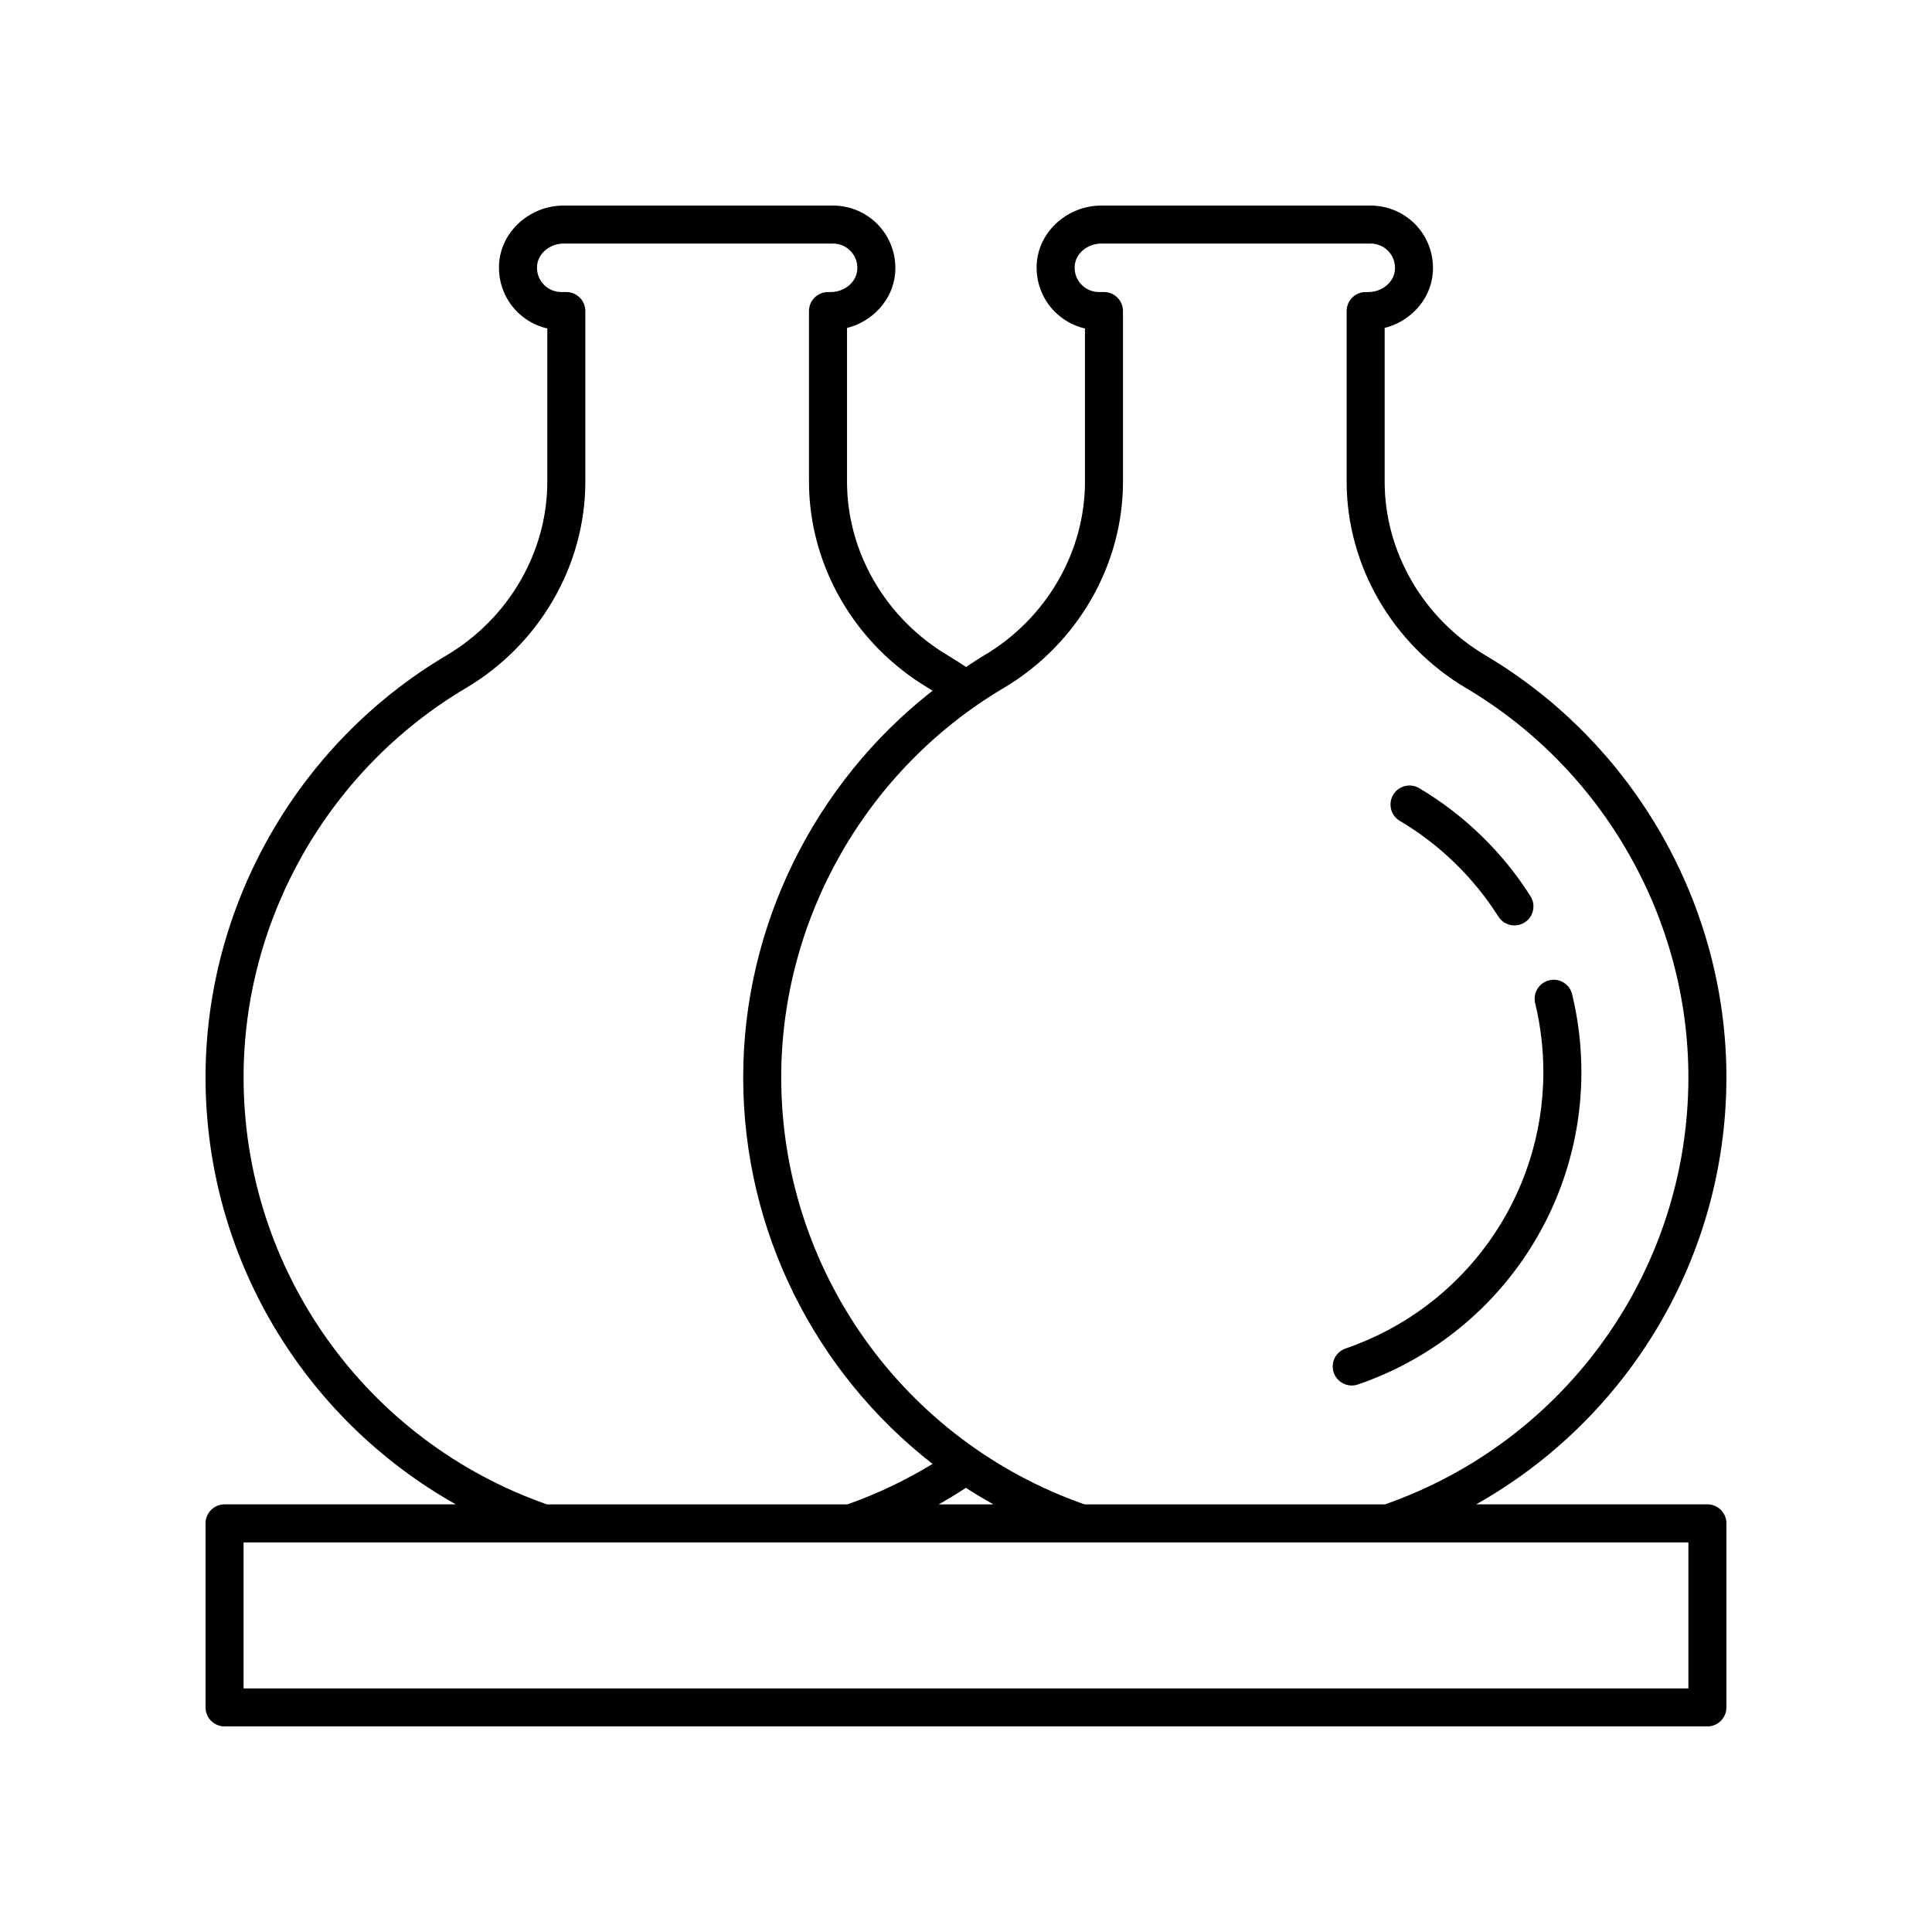 <?xml version="1.0" encoding="UTF-8"?>
<!-- The Best Svg Icon site in the world: iconSvg.co, Visit us! https://iconsvg.co -->
<svg fill="#000000" width="800px" height="800px" version="1.1" viewBox="144 144 512 512" xmlns="http://www.w3.org/2000/svg">
 <g>
  <path d="m601.52 429.51c0-45.645-24.469-88.492-63.852-111.83-16.48-9.762-26.719-27.395-26.719-46.023v-40.738c6.766-1.73 12.039-7.379 12.727-14.262 0.465-4.648-1.055-9.293-4.176-12.742-3.129-3.457-7.598-5.438-12.266-5.438h-71.348c-8.75 0-16.254 6.508-17.09 14.82-0.465 4.648 1.059 9.289 4.176 12.738 2.285 2.523 5.285 4.266 8.555 5.019v40.609c0 18.629-10.238 36.262-26.719 46.023-1.641 0.973-3.219 2.027-4.805 3.066-1.594-1.039-3.176-2.09-4.816-3.066-16.48-9.762-26.719-27.395-26.719-46.023v-40.738c6.766-1.73 12.039-7.379 12.73-14.262 0.465-4.648-1.059-9.297-4.18-12.742-3.133-3.465-7.606-5.445-12.27-5.445h-71.348c-8.75 0-16.254 6.508-17.09 14.82-0.465 4.644 1.055 9.289 4.176 12.738 2.281 2.523 5.285 4.266 8.555 5.019v40.609c0 18.629-10.238 36.262-26.719 46.023-39.387 23.328-63.852 66.18-63.852 111.82 0 47.48 25.91 90.426 66.312 113.16l-61.277 0.004c-2.781 0-5.039 2.254-5.039 5.039l0.004 48.77c0 2.785 2.254 5.039 5.039 5.039h392.97c2.781 0 5.039-2.254 5.039-5.039v-48.773c0-2.785-2.254-5.039-5.039-5.039l-61.281 0.004c40.406-22.742 66.316-65.684 66.316-113.17zm-392.97 0c0-42.102 22.574-81.629 58.914-103.16 19.527-11.566 31.656-32.52 31.656-54.691v-45.227c0-2.785-2.254-5.039-5.039-5.039h-1.324c-1.824 0-3.57-0.777-4.793-2.125-1.23-1.363-1.805-3.125-1.617-4.973 0.316-3.223 3.422-5.746 7.059-5.746h71.348c1.852 0 3.551 0.754 4.793 2.125 1.234 1.363 1.809 3.129 1.625 4.981-0.32 3.219-3.426 5.742-7.062 5.742h-0.68c-2.781 0-5.039 2.254-5.039 5.039v45.227c0 22.168 12.133 43.125 31.656 54.688 0.371 0.219 0.719 0.469 1.09 0.695-31.289 24.441-50.18 62.367-50.18 102.46 0 40.812 19.152 78.273 50.18 102.45-7.148 4.34-14.699 7.961-22.578 10.719l-79.605 0.004c-48.129-16.852-80.402-62.219-80.402-113.17zm198.72 113.17h-14.504c2.449-1.383 4.852-2.844 7.211-4.387 2.367 1.547 4.809 2.988 7.293 4.387zm184.17 48.77h-382.89v-38.695h382.89zm-80.402-48.77h-79.605c-48.129-16.852-80.402-62.219-80.402-113.17 0-42.102 22.574-81.629 58.914-103.16 19.527-11.566 31.66-32.52 31.66-54.691v-45.227c0-2.785-2.254-5.039-5.039-5.039h-1.324c-1.852 0-3.555-0.754-4.793-2.125-1.23-1.359-1.805-3.129-1.621-4.973 0.316-3.223 3.418-5.746 7.059-5.746h71.352c1.852 0 3.551 0.754 4.793 2.125 1.234 1.363 1.809 3.129 1.621 4.981-0.32 3.219-3.426 5.742-7.062 5.742h-0.676c-2.781 0-5.039 2.254-5.039 5.039v45.227c0 22.168 12.129 43.125 31.656 54.691 36.34 21.523 58.91 61.051 58.91 103.15 0 50.949-32.273 96.316-80.402 113.17z"/>
  <path d="m514.97 361.54c10.543 6.25 19.574 15.016 26.117 25.363 0.961 1.516 2.594 2.344 4.262 2.344 0.922 0 1.852-0.25 2.688-0.781 2.352-1.484 3.051-4.602 1.566-6.953-7.391-11.68-17.59-21.586-29.496-28.641-2.391-1.422-5.484-0.629-6.902 1.766-1.418 2.391-0.629 5.484 1.766 6.902z"/>
  <path d="m560.63 407.5c-0.656-2.707-3.391-4.387-6.082-3.711-2.707 0.656-4.367 3.379-3.711 6.082 1.438 5.938 2.168 12.082 2.168 18.258 0 33.074-21.066 62.504-52.414 73.238-2.633 0.898-4.035 3.769-3.137 6.402 0.719 2.09 2.676 3.406 4.766 3.406 0.543 0 1.094-0.09 1.633-0.27 35.426-12.133 59.23-45.398 59.23-82.773 0-6.977-0.824-13.922-2.453-20.633z"/>
 </g>
</svg>